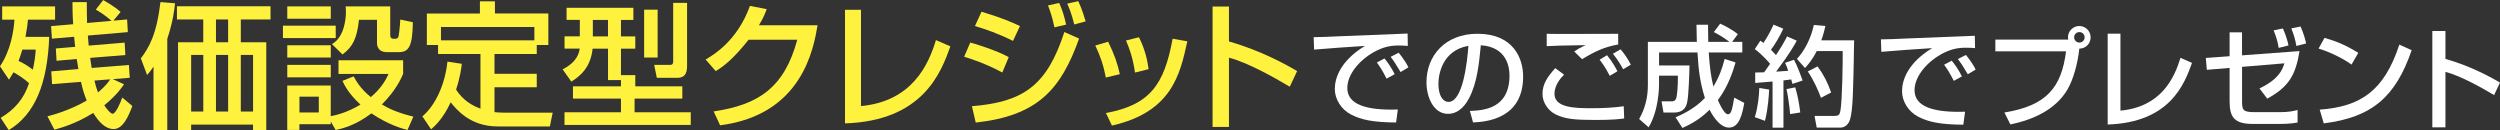 <?xml version="1.0" encoding="UTF-8"?>
<svg id="_レイヤー_2" data-name="レイヤー 2" xmlns="http://www.w3.org/2000/svg" viewBox="0 0 576 30">
  <rect x="0" y="0" width="576" height="30" fill="#333333" stroke="none"/>
  <defs>
    <style>
      .cls-1 {
        fill: #fff;
      }

      .cls-2 {
        fill: #fff23f;
      }
    </style>
  </defs>
  <g id="_レイヤー_1-2" data-name="レイヤー 1">
    <g>
      <path class="cls-2" d="M0,15.27c2.45-3.58,3.17-8.14,3.33-10.74H.5V1.48h12.19v3.05h-6.25c-.06.79-.16,1.76-.57,3.96h5.47c-.41,10.62-3.17,17.78-9.33,21.49l-1.85-2.83c3.27-1.95,5.34-4.4,6.53-7.98-.97-.91-2.51-1.95-3.58-2.51-.41.69-.66,1.1-1.04,1.7l-2.07-3.08ZM5.15,11.43c-.38,1.23-.63,1.95-.88,2.61,1.51.72,1.88.97,3.3,2.01.41-1.92.57-3.14.66-4.62h-3.08ZM10.93,26.8c1.35-.34,5.22-1.41,9.05-3.64-.44-1.1-.85-2.17-1.32-4.3l-6.66.53-.19-2.95,6.25-.53c-.09-.53-.19-1.1-.38-2.32l-4.65.41-.16-2.83,4.46-.38c-.06-.41-.13-.91-.25-2.32l-5.12.44-.19-2.89,5.09-.44c-.16-2.29-.16-3.8-.16-5.09h3.3c0,1.51,0,2.67.06,4.81l5.65-.5c-1.6-1.41-3.33-2.42-3.64-2.58l1.7-2.2c.44.25,2.42,1.32,4.02,2.73l-1.67,2.01,3.17-.28.16,2.92-9.21.79c.06.78.13,1.6.19,2.32l8.29-.69.16,2.86-8.11.66c.06.53.25,1.73.35,2.32l8.58-.69.19,2.95-3.9.31,2.58,1.19c-.5.72-1.67,2.51-4.55,4.84.63.97,1.48,1.95,1.95,1.95.66,0,1.76-2.45,2.2-3.74l2.32,1.95c-.91,2.48-2.2,5.31-4.3,5.31s-3.58-1.92-4.71-3.71c-4.05,2.51-7.29,3.39-8.95,3.86l-1.6-3.08ZM21.77,18.57c.13.6.41,1.73.82,2.73,1.76-1.48,2.48-2.54,2.8-3.02l-3.61.28Z"/>
      <path class="cls-2" d="M35.37,15.36c-.53.79-.82,1.16-1.48,1.92l-1.44-3.83c1.88-2.48,3.64-5.5,4.52-12.97l3.36.28c-.16,1.44-.44,4.11-1.79,8.2v21.05h-3.17v-14.64ZM62.33,1.44v3.05h-6.85v5.25h5.87v20.26h-3.05v-1.29h-14.26v1.29h-3.02V9.74h5.81v-5.25h-6.06V1.44h21.55ZM44.04,12.66v13.04h2.8v-13.04h-2.8ZM49.76,4.49v5.25h2.8v-5.25h-2.8ZM49.76,12.66v13.04h2.8v-13.04h-2.8ZM55.48,12.66v13.04h2.83v-13.04h-2.83Z"/>
      <path class="cls-2" d="M65.19,5.91h12.16v2.86h-12.16v-2.86ZM66.19,1.48h10.02v2.83h-10.02V1.48ZM66.19,10.43h10.02v2.83h-10.02v-2.83ZM76.21,27.99v.63h-7.23v1.32h-2.8v-10.24h10.02v7.07c1.29-.25,3.83-.85,6.85-2.67-2.73-2.51-3.68-4.46-4.15-5.47l2.58-1.04c.53.97,1.57,2.89,3.96,4.78,2.58-2.17,3.58-4.24,4.08-5.34h-11.53v-3.14h14.89v3.14c-.53,1.23-1.73,3.86-4.9,7.04,1.44.85,3.49,1.89,7.26,2.8l-1.35,3.08c-1.41-.38-4.37-1.19-8.32-3.83-3.8,2.89-6.85,3.52-8.23,3.83l-1.13-1.95ZM66.19,14.95h10.02v2.86h-10.02v-2.86ZM68.99,22.27v3.64h4.46v-3.64h-4.46ZM76.5,10.15c2.95-1.66,3.2-6.19,3.2-7.35,0-.57-.03-.94-.06-1.32h10.27v6.66c0,.35.13.79.72.79h.53c.38,0,.63-.31.69-.66.06-.25.31-2.23.38-3.77l2.89.63c-.09,5.4-.85,6.88-3.2,6.88h-2.8c-2.2,0-2.26-1.76-2.26-2.04v-5.4h-4.15c-.47,4.27-1.41,6.19-3.8,7.98l-2.42-2.39Z"/>
      <path class="cls-2" d="M106.4,14.7c-.13,1.04-.35,3.02-1.32,5.94.82,1.29,2.42,3.24,5.62,4.4v-12.6h-9.77v-2.07h-2.58V3.11h12.22V.31h3.46v2.8h12.31v7.26h-2.67v2.07h-9.74v4.56h9.74v3.11h-9.74v5.72c.44.03,1.04.13,2.1.13h11.31l-.66,3.17h-12.03c-6.38,0-9.55-3.99-10.81-5.56-1.85,3.96-3.77,5.56-4.52,6.22l-2.01-2.99c2.86-2.36,5.22-7.16,5.78-12.6l3.3.5ZM123.12,9.3v-3.08h-21.52v3.08h21.52Z"/>
      <path class="cls-2" d="M143.07,18.44h-2.98v-7.23h-3.55c-.5,4.56-3.05,6.41-4.9,7.6l-2.01-2.83c3.42-1.76,3.77-3.8,3.93-4.78h-3.49v-2.83h3.52v-3.8h-3.05V1.79h15.39v2.8h-2.86v3.8h3.3v2.83h-3.3v6.09h3.3v2.58h10.84v2.83h-11v3.14h12.94v2.92h-29.09v-2.92h13.01v-3.14h-11.06v-2.83h11.06v-1.44ZM136.59,4.59v3.8h3.49v-3.8h-3.49ZM148.41,2.23h3.11v11.03h-3.11V2.23ZM155.1.66h3.2v14.29c0,1.26-.06,2.98-2.26,2.98h-4.71l-.6-2.98h3.68c.69,0,.69-.53.69-.85V.66Z"/>
      <path class="cls-2" d="M188.37,5.81c-.91,5.28-3.49,20.64-22.46,23.06l-1.48-3.2c10.24-1.51,16.27-5.4,19.26-16.52h-11.22c-2.83,3.58-5.22,5.87-7.57,7.23l-2.32-2.67c1.88-1.1,7.29-4.3,10.21-12.35l3.86.75c-.38,1-.69,1.88-1.79,3.71h13.51Z"/>
      <path class="cls-2" d="M198.36,24.44c11.81-1.1,15.55-9.52,17.28-15.2l3.33,1.44c-2.2,6.13-6.35,17.15-24.28,17.75V2.26h3.68v22.18Z"/>
      <path class="cls-2" d="M230.94,16.71c-3.68-2.01-7.48-3.24-8.8-3.64l1.41-3.27c.47.13,5.65,1.6,8.86,3.36l-1.48,3.55ZM223.93,24.47c11.88-.97,17.28-4.74,21.3-17.09l3.39,1.51c-4.21,11.78-9.58,17.78-23.81,19.35l-.88-3.77ZM233.39,9.42c-3.33-1.66-6.31-2.7-8.76-3.42l1.51-3.3c4.74,1.41,7.1,2.48,8.86,3.3l-1.6,3.42ZM242.94,6.31c-.44-2.14-.85-3.39-1.48-5.06l2.58-.57c.79,1.89,1.07,2.7,1.6,4.99l-2.7.63ZM247.52,5.65c-.72-2.83-1.32-4.11-1.63-4.81l2.54-.57c.88,1.82,1.48,3.9,1.7,4.65l-2.61.72Z"/>
      <path class="cls-2" d="M254.78,17.87c-.47-2.61-1.26-4.96-2.42-7.38l2.95-.88c1.48,3.02,2.1,4.84,2.7,7.48l-3.24.78ZM254.81,26.04c9.99-1.85,13.41-6.35,15.36-17.12l3.39.6c-1.67,7.63-3.58,16.3-17.37,19.41l-1.38-2.89ZM261.5,16.71c-.5-3.52-1.35-5.69-2.07-7.38l2.98-.75c1.41,2.73,1.98,5.47,2.23,7.35l-3.14.79Z"/>
      <path class="cls-2" d="M283.15,1.51v8.04c7.63,2.17,13.6,5.59,15.71,6.82l-1.7,3.61c-3.52-2.1-9.71-5.59-14.01-6.69v15.96h-3.77V1.51h3.77Z"/>
      <path class="cls-1" d="M324.35,10.58c-.53-.05-1.11-.1-2.19-.1-2.26,0-3.79.6-4.98,1.18-3.57,1.78-6.76,5.23-6.76,8.62,0,3.82,4.4,5.18,11.64,4.95l-.4,2.99c-5.4-.03-8.09-.65-10.38-1.83-2.26-1.16-3.74-3.54-3.74-5.88,0-2.59,1.33-6.51,6.94-9.93-3.92.23-7.82.53-11.71.85l-.1-2.87c1.73,0,3.62-.1,5.35-.18,2.16-.1,13.7-.55,16.29-.65l.05,2.84ZM319.47,18.12c-1-1.96-1.58-2.81-2.24-3.72l1.76-.93c.68.83,1.58,2.06,2.34,3.62l-1.86,1.03ZM322.69,16.59c-1.38-2.29-1.56-2.54-2.29-3.49l1.86-.95c.83,1,1.88,2.54,2.24,3.37l-1.81,1.08Z"/>
      <path class="cls-1" d="M338.67,25.56c2.99-.13,9.12-.4,9.12-8.19,0-1.99-.68-6.56-6.61-6.94-.4,4.17-.83,8.67-2.74,12.26-.43.78-1.91,3.54-4.83,3.54-3.29,0-4.95-3.77-4.95-7.29,0-6.06,4.27-11.16,11.74-11.16,8.34,0,10.53,5.73,10.53,9.85,0,9.98-8.92,10.45-11.54,10.58l-.73-2.66ZM331.41,19.33c0,2.71,1.06,4.15,2.31,4.15,3.37,0,4.35-9.4,4.6-12.92-6.01,1.06-6.91,6.56-6.91,8.77Z"/>
      <path class="cls-1" d="M360.36,17.21c-2.11,2.03-2.21,3.87-2.21,4.4,0,3.27,4.83,3.32,8.6,3.32,2.46,0,4.93-.1,7.36-.45l.1,2.81c-.88.13-2.64.35-6.53.35-4.95,0-7.09-.23-9.22-1.26-1.73-.83-3.07-2.74-3.07-4.72,0-2.31,1.11-3.9,2.94-5.96l2.04,1.51ZM372.83,10.25c-3.17.55-5.4,1.61-8.32,3.39l-1.81-1.78c.8-.55.98-.65,2.61-1.46-5.18.08-7.34.13-8.95.23v-2.84c.75.03,3.87.03,5.13.03,1.78,0,9.73-.03,11.34-.03v2.46ZM370.89,17.47c-1.13-2.19-1.94-3.19-2.34-3.72l1.71-1.03c1.31,1.58,2.16,3.24,2.39,3.69l-1.76,1.06ZM373.98,15.96c-.88-1.58-1.38-2.34-2.36-3.57l1.76-1.03c1.01,1.16,1.83,2.46,2.36,3.54l-1.76,1.06Z"/>
      <path class="cls-1" d="M386.07,27.02c.98-.43,4.27-1.81,6.74-4.45-1.06-3.39-1.46-6.06-1.71-10.48h-8.85v2.99h7.01c-.05,1.88-.18,6.89-.53,8.44-.2.88-.6,2.41-3.12,2.41h-2.34l-.45-2.59h2.44c.8,0,.98-.7,1.03-1.08.13-.7.3-2.14.3-4.82h-4.35v2.09c0,.35,0,5.78-2.39,9.8l-2.19-1.91c1.36-2.39,2.01-4.98,2.01-7.77v-10h11.28c0-.86-.08-3.62-.08-3.95h2.66c0,.96,0,1.53.05,3.95h4.88c-1.53-1.16-2.61-1.76-3.59-2.26l1.46-1.94c1.16.5,3.04,1.56,4.07,2.41l-1.31,1.78h2.34v2.44h-7.74c.23,3.49.55,5.76,1.08,7.87,1.33-2.26,2.01-4.12,2.59-6.36l2.51.8c-.5,1.71-1.56,5.33-4.07,8.67.05.13,1.36,3.27,2.31,3.27.78,0,.98-1.11,1.46-3.84l2.31,1.23c-.45,2.49-1.11,5.68-3.52,5.68s-4.22-3.62-4.47-4.12c-2.46,2.51-5.2,3.72-6.26,4.2l-1.58-2.46Z"/>
      <path class="cls-1" d="M404.39,16.71c.75-.03,1.33-.03,2.06-.05.3-.43.7-.95,1.38-1.96-.28-.33-1.68-2.01-3.52-3.39l1.28-1.94c.23.15.45.35.7.53,1.16-1.73,1.76-2.99,2.34-4.22l2.24.93c-.78,1.73-2.09,3.9-2.84,4.85.18.18.63.65,1.16,1.23,1.58-2.39,2.09-3.39,2.54-4.3l2.24.98c-.48.9-1.43,2.71-4.75,7.14.93-.05,1.88-.13,2.79-.2-.25-.81-.45-1.23-.73-1.84l2.06-.7c.65,1.16,1.73,4,1.99,4.78l-2.34.78c-.1-.4-.15-.55-.3-1.03-.55.08-1.18.15-1.78.23v10.88h-2.51v-10.63c-.55.05-3.37.28-4,.33v-2.39ZM407.61,20.63c-.03.88-.23,4.42-.96,7.21l-2.34-.85c.75-2.41.98-4.98,1.03-6.71l2.26.35ZM413.62,20.13c.48,1.63.85,3.19,1.16,5.78l-2.34.38c-.1-1.66-.55-4.52-.83-5.78l2.01-.38ZM420.58,5.98c-.2.85-.43,1.86-.95,3.32h7.56c-.2,11.81-.28,15.98-.93,18.19-.53,1.78-1.86,1.91-2.19,1.91h-5.5l-.5-2.69h4.55c.98,0,1.23-.23,1.41-1.18.43-2.36.55-11.38.53-13.77h-5.98c-1.13,2.21-2.09,3.22-2.71,3.9l-1.86-2.09c1.66-1.76,3.19-4.55,3.9-7.82l2.69.23ZM418.77,15.3c1.36,1.86,2.39,3.82,3.12,6.01l-2.34,1.23c-.65-1.81-1.76-4.2-3.04-6.08l2.26-1.16Z"/>
      <path class="cls-1" d="M455.04,11.09c-.53-.05-1.11-.1-2.19-.1-2.26,0-3.79.6-4.98,1.18-3.57,1.78-6.76,5.23-6.76,8.62,0,3.82,4.4,5.18,11.64,4.95l-.4,2.99c-5.4-.03-8.09-.65-10.38-1.83-2.26-1.16-3.74-3.54-3.74-5.88,0-2.59,1.33-6.51,6.94-9.93-3.92.23-7.82.53-11.71.85l-.1-2.87c1.73,0,3.62-.1,5.35-.18,2.16-.1,13.7-.55,16.29-.65l.05,2.84ZM450.16,18.63c-1-1.96-1.58-2.81-2.24-3.72l1.76-.93c.68.83,1.58,2.06,2.34,3.62l-1.86,1.03ZM453.38,17.1c-1.38-2.29-1.56-2.54-2.29-3.49l1.86-.95c.83,1,1.88,2.54,2.24,3.37l-1.81,1.08Z"/>
      <path class="cls-1" d="M461.82,25.92c9.75-1.58,13.14-5.78,14.2-14.1h-16.29v-2.69h16.81c-.03-.13-.08-.28-.08-.53,0-1.43,1.18-2.61,2.61-2.61s2.61,1.18,2.61,2.61c0,1.36-1.03,2.59-2.61,2.61-.3,3.02-1.28,6.99-2.76,9.47-2.74,4.6-7.87,6.91-13.12,7.99l-1.38-2.76ZM477.88,8.6c0,.68.55,1.21,1.21,1.21s1.21-.53,1.21-1.21-.53-1.21-1.21-1.21-1.21.53-1.21,1.21Z"/>
      <path class="cls-1" d="M488.56,25.49c9.45-.88,12.44-7.61,13.82-12.16l2.66,1.16c-1.76,4.9-5.08,13.72-19.43,14.2V7.75h2.94v17.74Z"/>
      <path class="cls-1" d="M529.81,11.77c-.91,5.64-2.54,8.28-7.44,10.96l-1.78-2.36c4.27-2.03,5.25-4.14,5.73-5.78l-9.75.81v7.83c0,2.08.15,2.61,2.84,2.61h5.83c2.21,0,3.27-.28,4.12-.5v2.89c-1.66.33-3.92.33-4.3.33h-5.88c-4.27,0-5.48-1.41-5.48-5.15v-7.76l-5.25.43-.23-2.73,5.48-.4v-5.5h2.86v5.3l13.25-.98ZM525.01,11.04c-.28-1.68-.55-2.46-1.16-4.05l2.14-.43c.78,1.81,1.11,3.07,1.28,3.9l-2.26.58ZM529.08,10.59c-.28-1.68-.55-2.46-1.16-4.05l2.14-.43c.78,1.78,1.08,3.07,1.28,3.9l-2.26.58Z"/>
      <path class="cls-1" d="M541.79,14.88c-1.88-1.38-5-2.92-7.59-3.69l1.36-2.46c2.21.63,4.4,1.36,7.79,3.44l-1.56,2.71ZM534.46,25.26c9.4-.68,14.85-4.3,18.35-14.98l2.84,1.28c-3.69,10.73-9.12,15.48-20.26,16.86l-.93-3.17Z"/>
      <path class="cls-1" d="M563.43,7.14v6.43c6.11,1.73,10.88,4.47,12.57,5.45l-1.36,2.89c-2.81-1.68-7.77-4.47-11.21-5.35v12.77h-3.02V7.14h3.02Z"/>
    </g>
  </g>
</svg>